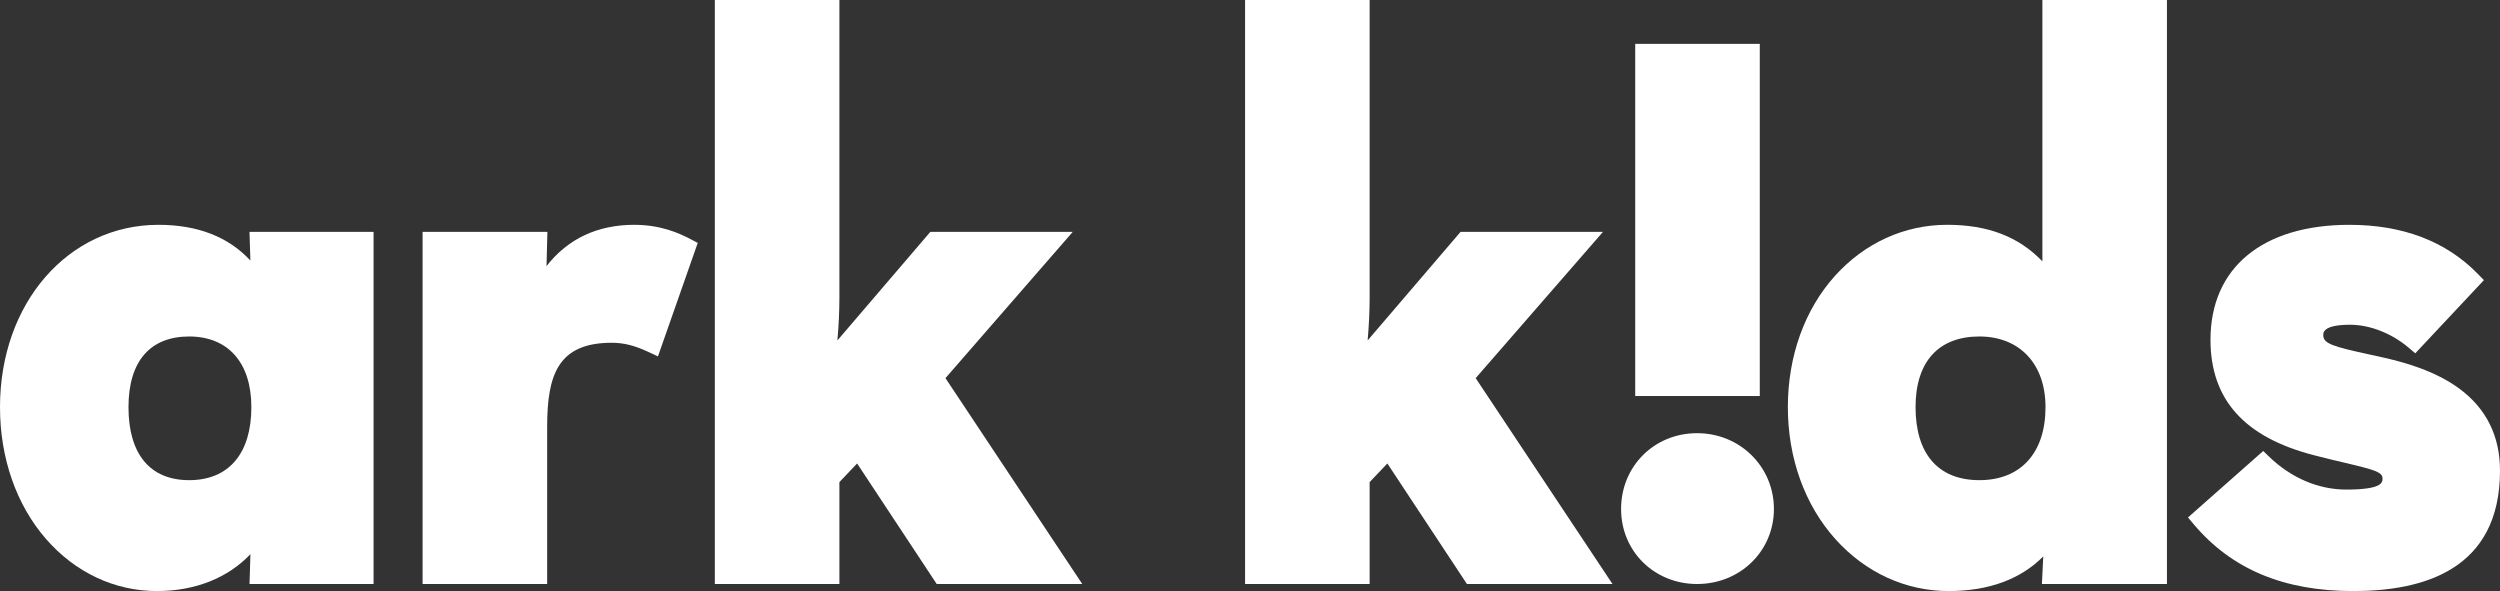 <svg width="313" height="74" viewBox="0 0 313 74" fill="none" xmlns="http://www.w3.org/2000/svg">
<rect x="0" y="0" width="313" height="74" fill="#333333" stroke="none"/>
<g clip-path="url(#clip0_1457_3543)">
<path d="M31.35 32.621C28.594 29.649 24.741 28.148 19.844 28.148C8.532 28.145 0 37.96 0 50.975C0 57.358 2.048 63.222 5.768 67.487C9.433 71.688 14.363 74 19.649 74C24.443 74 28.534 72.354 31.354 69.382L31.239 73.118H46.771V29.028H31.237L31.35 32.618V32.621ZM31.471 50.975C31.471 56.785 28.633 60.117 23.681 60.117C18.73 60.117 16.086 56.785 16.086 50.975C16.086 45.165 18.855 42.128 23.681 42.128C28.508 42.128 31.471 45.352 31.471 50.975Z" fill="white"/>
<path d="M79.444 28.145C74.805 28.145 71.113 29.881 68.424 33.312L68.535 29.028H52.91V73.118H68.505V53.428C68.505 46.937 69.857 42.914 76.591 42.914C78.089 42.914 79.472 43.261 81.212 44.078L82.375 44.623L87.357 30.413L86.476 29.949C85.01 29.175 82.688 28.148 79.442 28.148L79.444 28.145Z" fill="white"/>
<path d="M134.306 29.028H116.48L104.843 42.622C105.006 40.781 105.093 38.947 105.093 37.244V0H89.498V73.117H105.093V60.36L107.31 58.026L117.276 73.117H135.499L118.371 47.342L134.308 29.03L134.306 29.028Z" fill="white"/>
<path d="M200.692 29.028H182.865L171.228 42.622C171.392 40.781 171.478 38.947 171.478 37.244V0H155.884V73.117H171.478V60.36L173.696 58.026L183.66 73.117H201.883L184.754 47.342L200.692 29.03V29.028Z" fill="white"/>
<path d="M220.324 5.492H204.73V49.582H220.324V5.492Z" fill="white"/>
<path d="M212.478 73.117C217.871 73.117 222.094 68.992 222.094 63.725C222.094 58.458 217.871 54.234 212.478 54.234C207.085 54.234 202.96 58.403 202.96 63.725C202.96 69.046 207.141 73.117 212.478 73.117Z" fill="white"/>
<path d="M255.705 32.719C252.721 29.613 248.858 28.145 243.783 28.145C238.435 28.145 233.445 30.419 229.729 34.548C225.931 38.77 223.84 44.604 223.84 50.975C223.84 57.346 225.953 63.224 229.792 67.498C233.556 71.692 238.596 74 243.981 74C248.983 74 253.003 72.514 255.816 69.662L255.648 73.117H271.301V0H255.707V32.719H255.705ZM256.098 50.975C256.098 56.699 253.001 60.116 247.816 60.116C242.63 60.116 239.828 56.785 239.828 50.975C239.828 45.165 242.814 42.127 247.816 42.127C252.818 42.127 256.098 45.517 256.098 50.975Z" fill="white"/>
<path d="M307.936 48.675C304.871 46.406 300.986 45.348 298.327 44.749C297.712 44.612 297.131 44.486 296.585 44.367C292.029 43.376 290.871 43.01 290.871 41.955C290.871 41.635 290.871 40.658 294.236 40.658C296.7 40.658 299.436 41.728 301.551 43.521L302.393 44.234L310.984 35.073L310.214 34.283C306.244 30.212 300.835 28.148 294.14 28.148C283.253 28.148 276.753 33.529 276.753 42.542C276.753 50.02 280.995 54.749 289.716 56.996C291.198 57.382 292.466 57.68 293.585 57.943C297.4 58.838 298.291 59.127 298.291 59.899C298.291 60.386 298.291 61.295 293.744 61.295C290.279 61.295 286.863 59.843 284.124 57.206L283.353 56.464L273.936 64.785L274.662 65.647C279.404 71.27 285.934 74.002 294.629 74.002C303.325 74.002 313 71.387 313 58.92C313 54.614 311.296 51.166 307.936 48.675Z" fill="white"/>
</g>
<defs>
<clipPath id="clip0_1457_3543">
<rect width="313" height="74" fill="white"/>
</clipPath>
</defs>
</svg>
